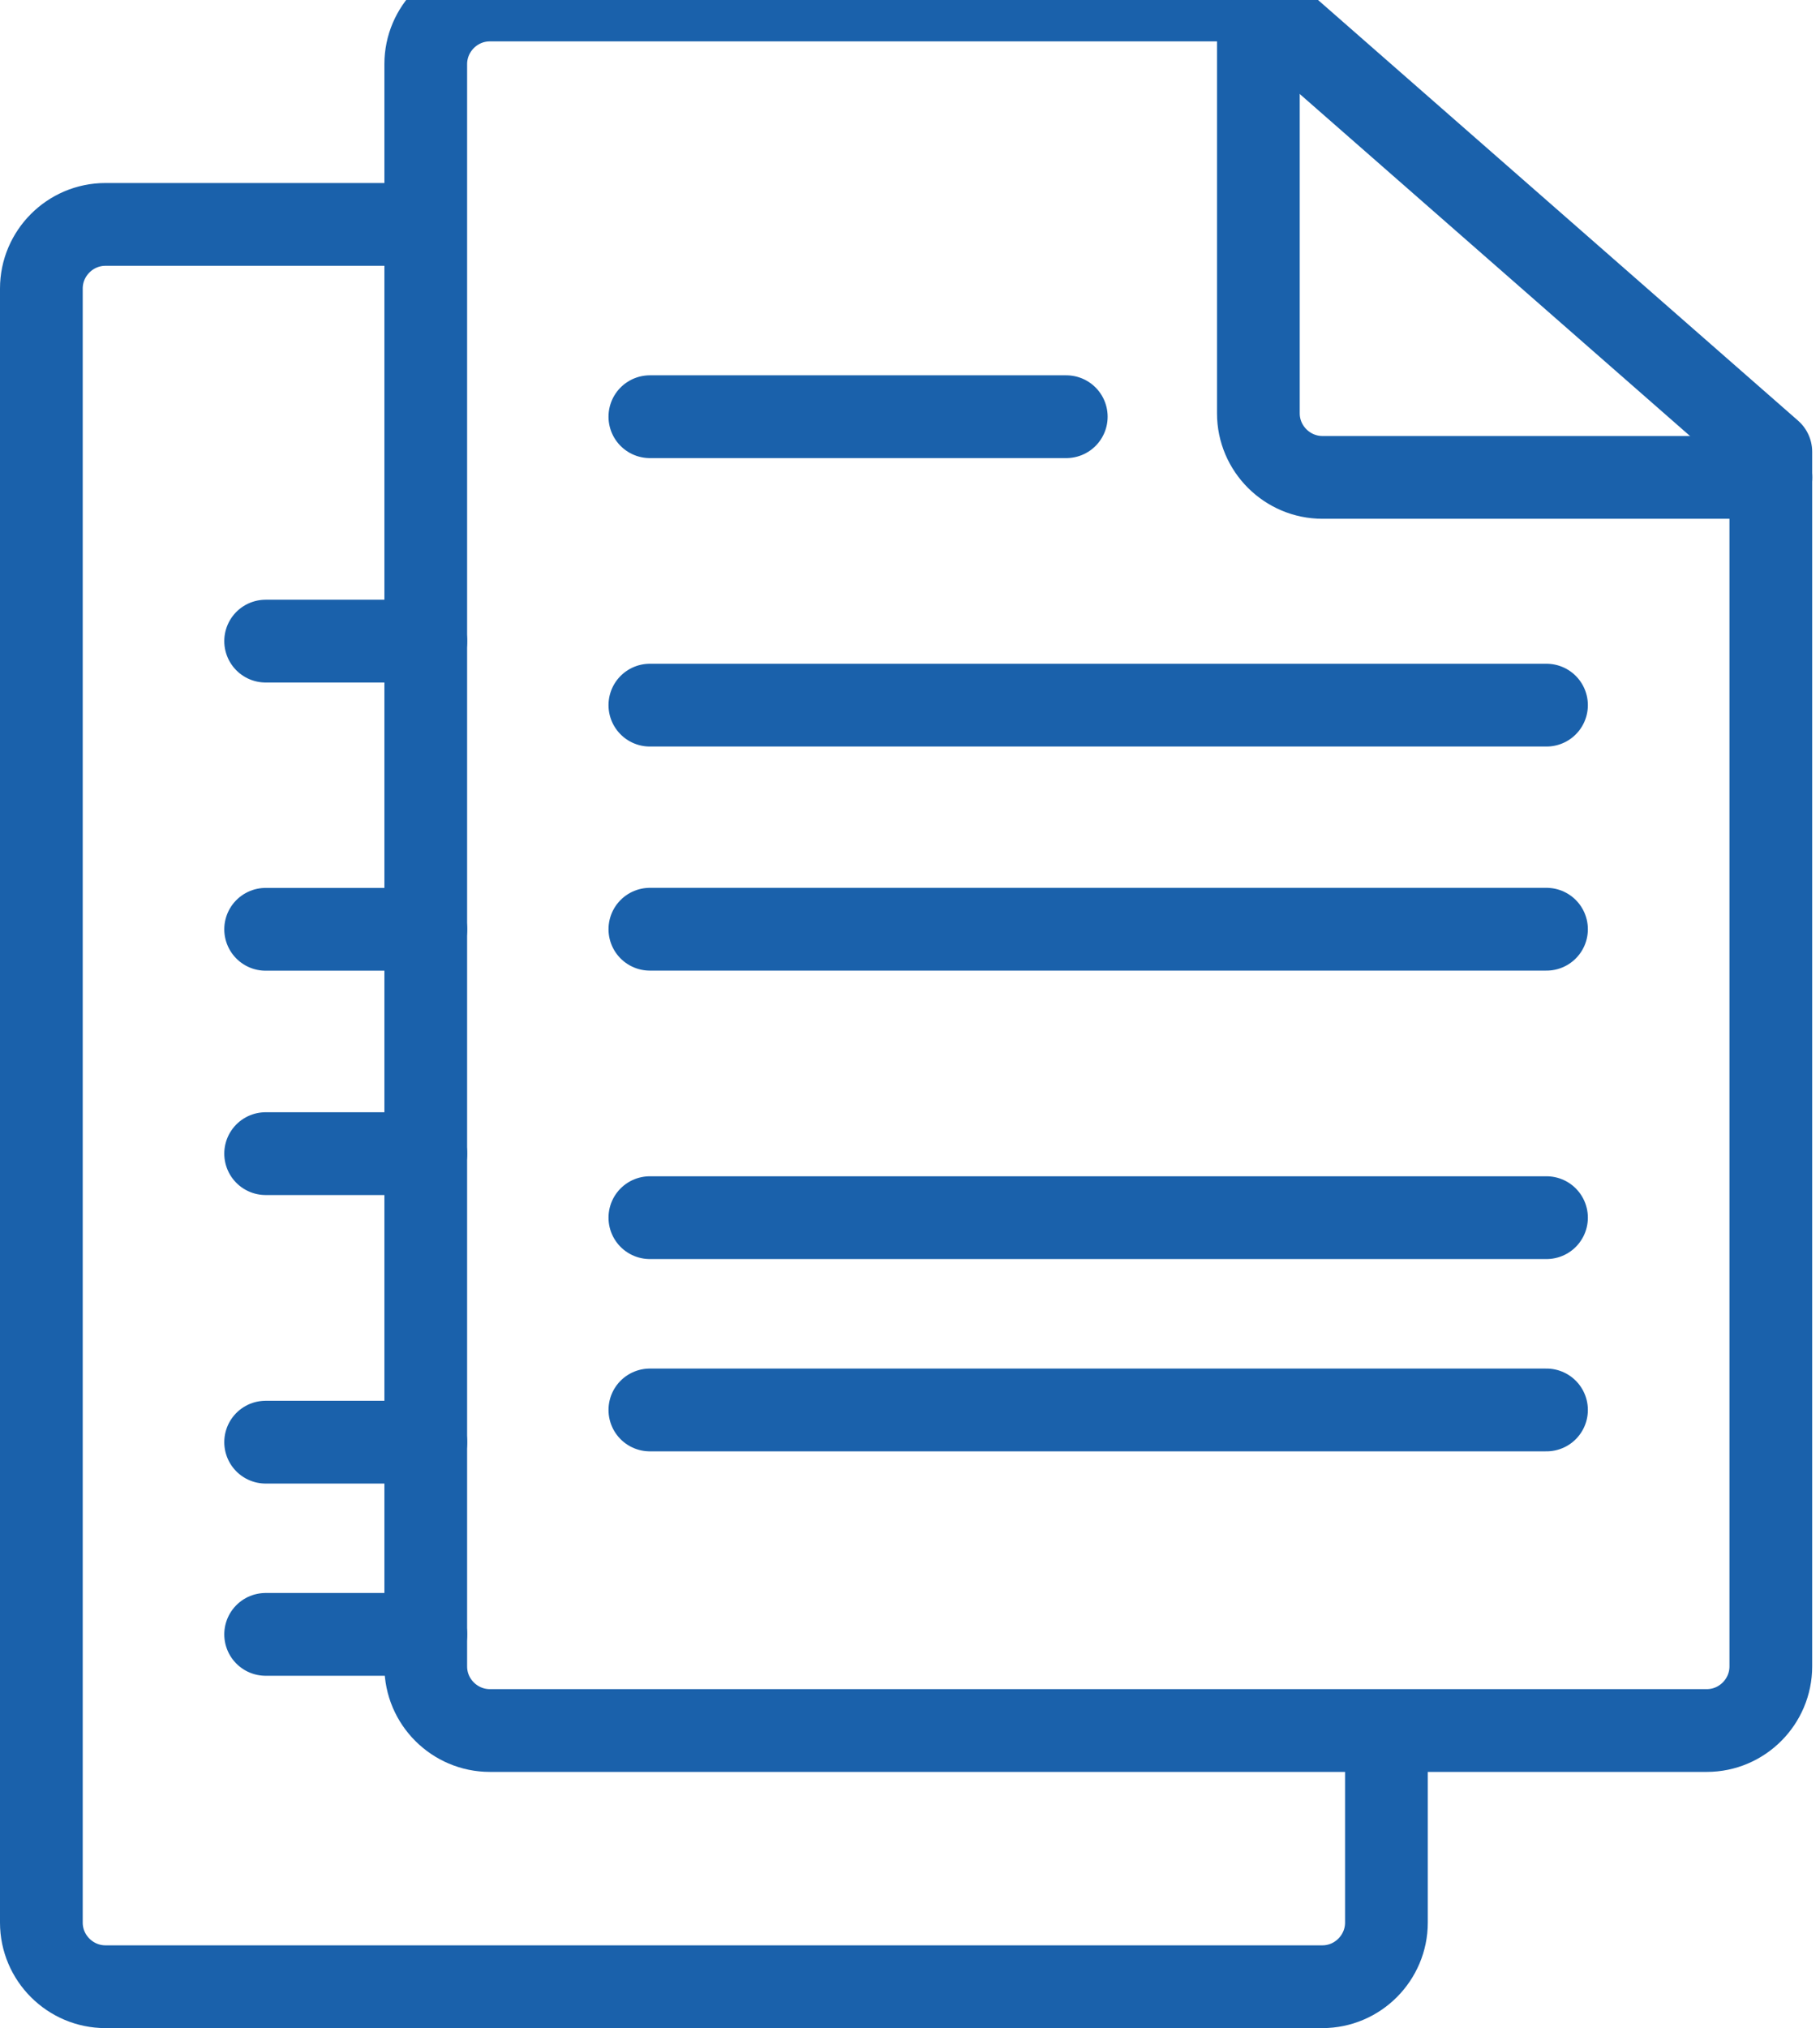 <?xml version="1.0" encoding="UTF-8"?>
<svg xmlns="http://www.w3.org/2000/svg" width="44" height="49" viewBox="0 0 44 49" fill="none">
  <path d="M33.518 41.886V46.452C33.518 47.3 32.825 48.001 31.97 48.001H2.549C1.7 48.001 1 47.307 1 46.452V6.971C1 6.122 1.694 5.422 2.549 5.422H10.212" stroke="#1A61AB" stroke-width="2" stroke-miterlimit="10" stroke-linecap="round" stroke-linejoin="round"></path>
  <path d="M6.422 15.49H10.294" stroke="#1A61AB" stroke-width="2" stroke-miterlimit="10" stroke-linecap="round" stroke-linejoin="round"></path>
  <path d="M6.422 22.453H10.294" stroke="#1A61AB" stroke-width="2" stroke-miterlimit="10" stroke-linecap="round" stroke-linejoin="round"></path>
  <path d="M6.422 27.873H10.294" stroke="#1A61AB" stroke-width="2" stroke-miterlimit="10" stroke-linecap="round" stroke-linejoin="round"></path>
  <path d="M6.422 34.844H10.294" stroke="#1A61AB" stroke-width="2" stroke-miterlimit="10" stroke-linecap="round" stroke-linejoin="round"></path>
  <path d="M6.422 39.488H10.294" stroke="#1A61AB" stroke-width="2" stroke-miterlimit="10" stroke-linecap="round" stroke-linejoin="round"></path>
  <path d="M42.811 10.916V40.263C42.811 41.111 42.118 41.811 41.263 41.811H11.842C10.993 41.811 10.293 41.118 10.293 40.263V1.549C10.293 0.7 10.987 0 11.842 0H30.347L42.811 10.916Z" stroke="#1A61AB" stroke-width="2" stroke-miterlimit="10" stroke-linecap="round" stroke-linejoin="round"></path>
  <path d="M42.812 11.534H31.971C31.122 11.534 30.422 10.841 30.422 9.986V0.773" stroke="#1A61AB" stroke-width="2" stroke-miterlimit="10" stroke-linecap="round" stroke-linejoin="round"></path>
  <path d="M15.711 10.068H25.778" stroke="#1A61AB" stroke-width="2" stroke-miterlimit="10" stroke-linecap="round" stroke-linejoin="round"></path>
  <path d="M15.711 17.037H37.388" stroke="#1A61AB" stroke-width="2" stroke-miterlimit="10" stroke-linecap="round" stroke-linejoin="round"></path>
  <path d="M15.711 22.451H37.388" stroke="#1A61AB" stroke-width="2" stroke-miterlimit="10" stroke-linecap="round" stroke-linejoin="round"></path>
  <path d="M15.711 29.42H37.388" stroke="#1A61AB" stroke-width="2" stroke-miterlimit="10" stroke-linecap="round" stroke-linejoin="round"></path>
  <path d="M15.711 34.066H37.388" stroke="#1A61AB" stroke-width="2" stroke-miterlimit="10" stroke-linecap="round" stroke-linejoin="round"></path>
</svg>
